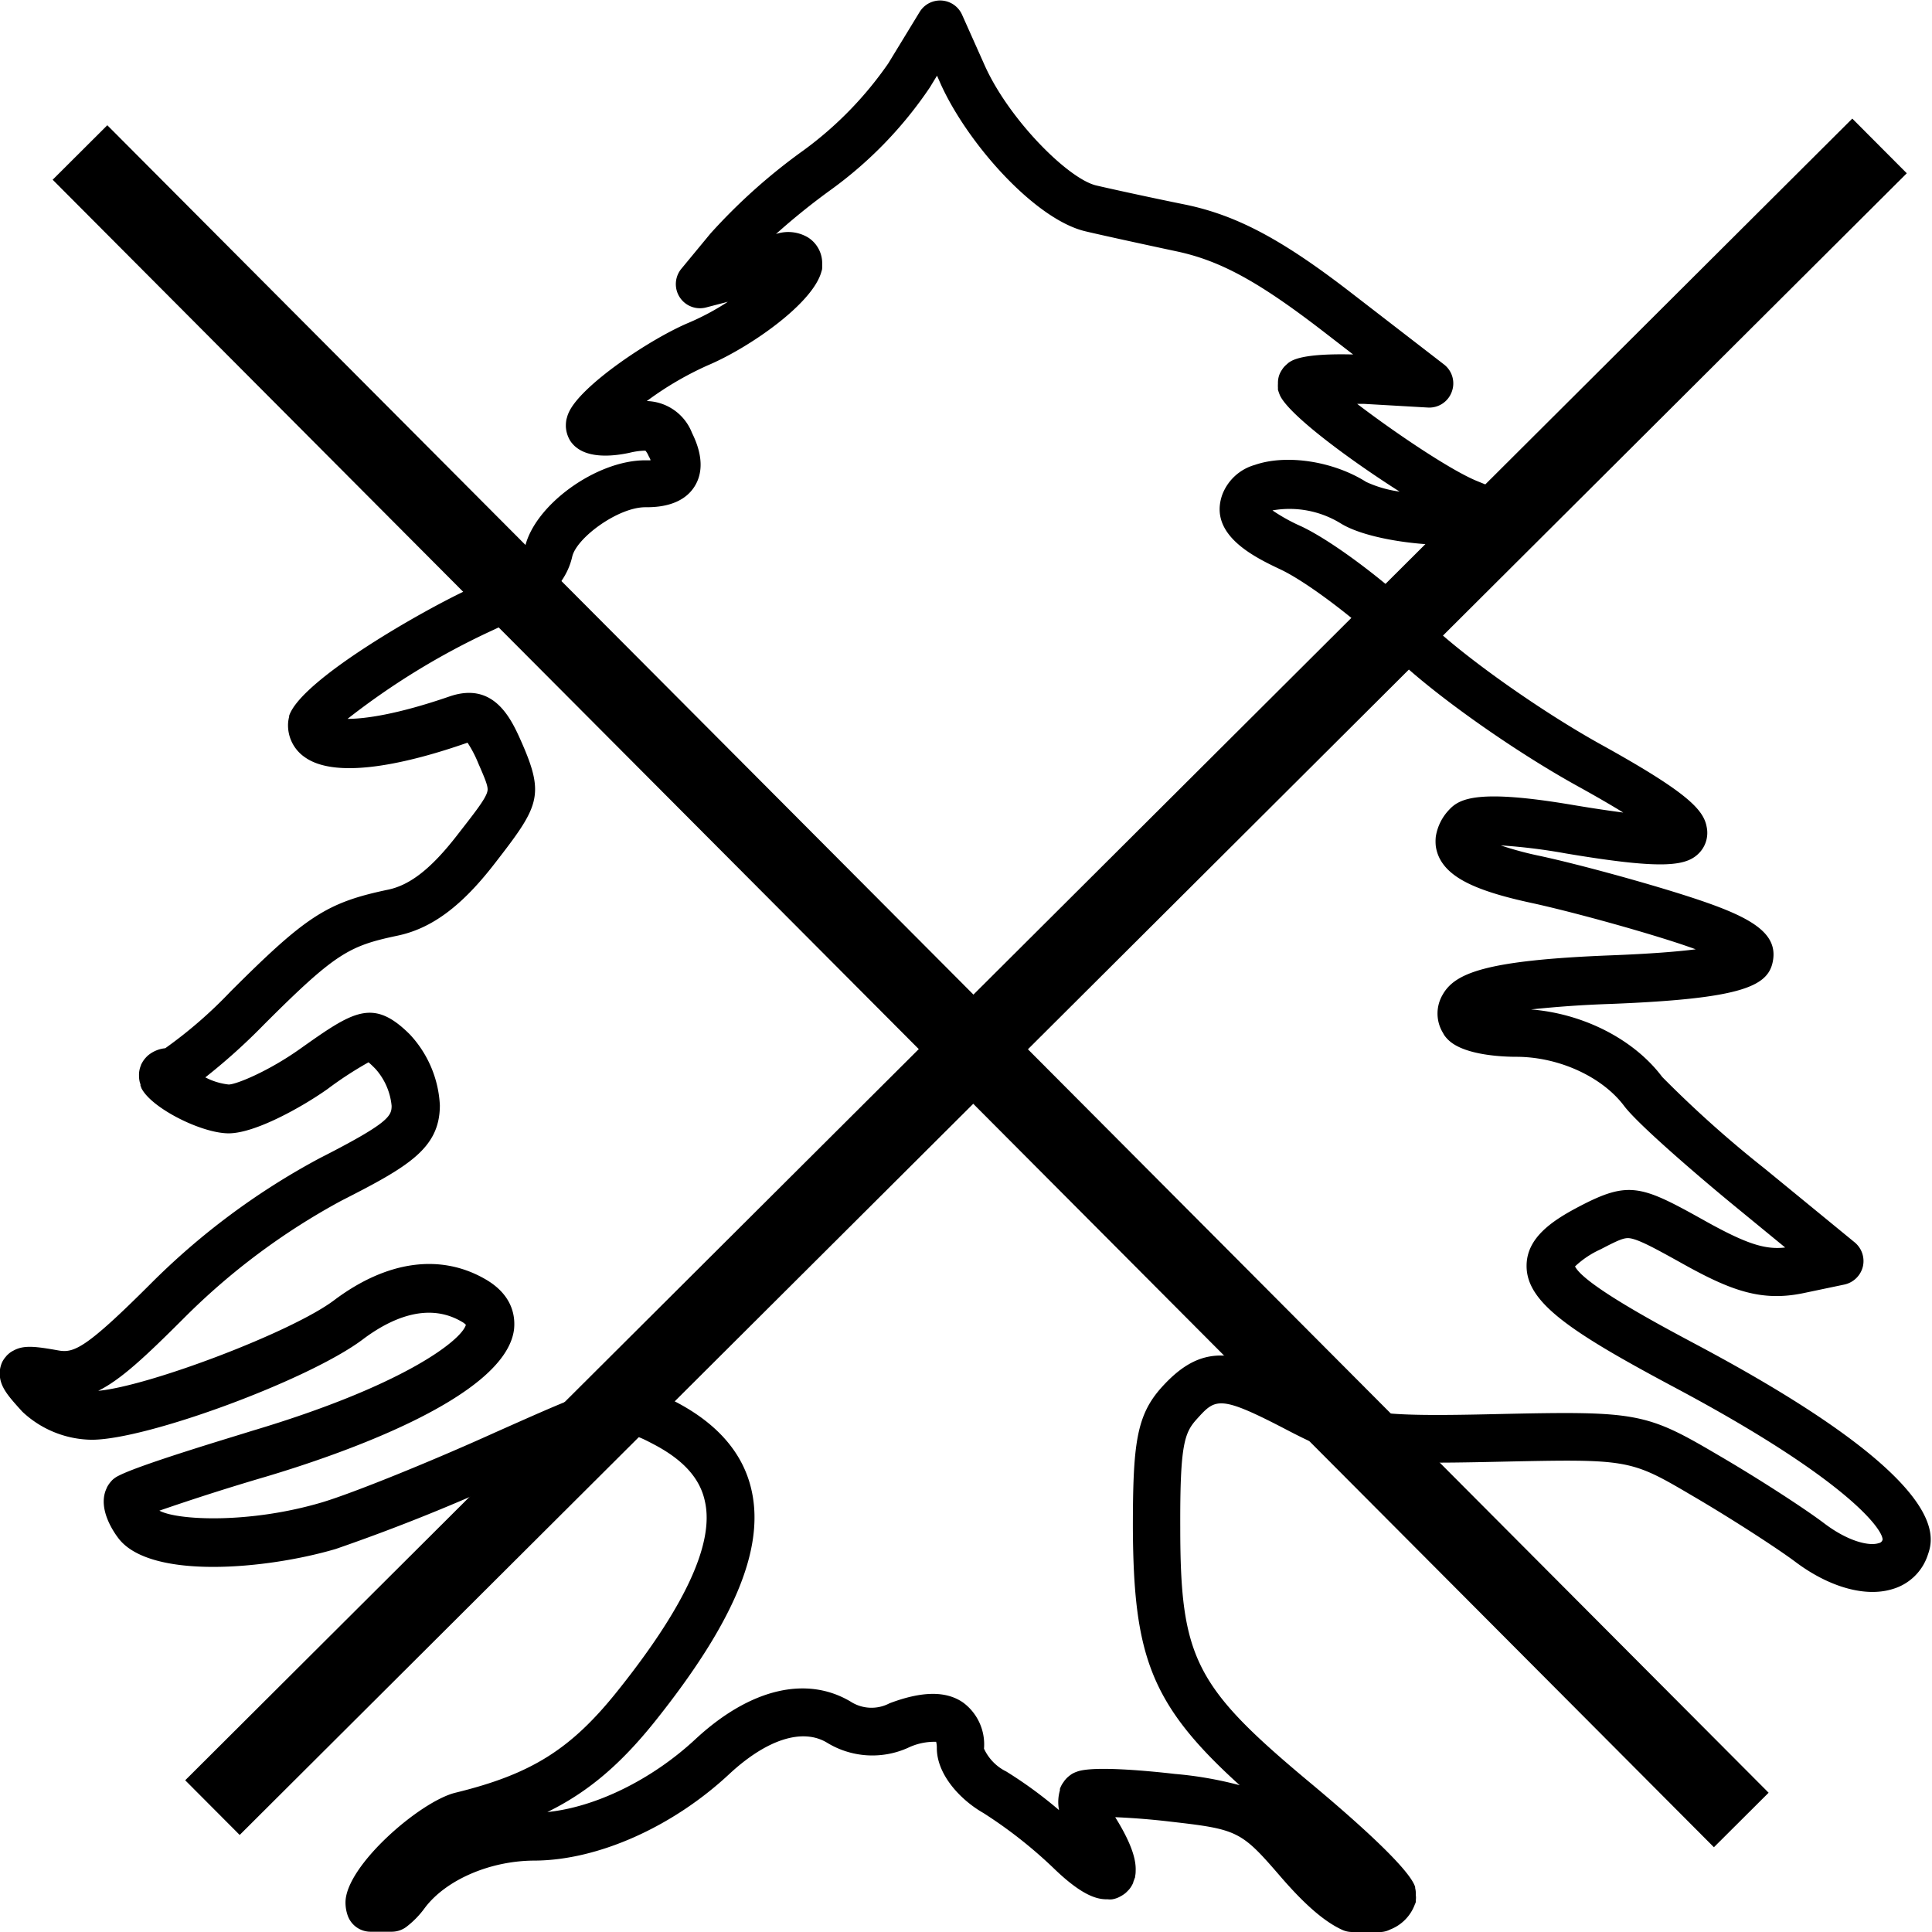<svg width="70" height="70" fill="none" xmlns="http://www.w3.org/2000/svg"><g clip-path="url('#clip0_1_141')" fill="#000"><path d="M50.047 70h-1.07a.862.862 0 0 1-.35-.08c-.639-.294-1.349-.906-2.23-1.927-1.43-1.657-1.541-1.713-4.002-1.993a26.412 26.412 0 0 0-1.989-.16c.671 1.076.755 1.625.741 1.947a.915.915 0 0 1-.02.199c0 .021 0 .052-.022.077a.763.763 0 0 1-.045.126v.024c-.018.04-.038.078-.06.116a.764.764 0 0 1-.119.16l-.028.028a.752.752 0 0 1-.077.074 1.048 1.048 0 0 1-.181.119.877.877 0 0 1-.294.105.645.645 0 0 1-.164 0h-.042c-.35 0-.888-.13-1.909-1.116a16.552 16.552 0 0 0-2.555-2.01c-.843-.48-1.688-1.399-1.688-2.35a.87.87 0 0 0-.025-.23c-.357-.01-.71.067-1.031.223a3.146 3.146 0 0 1-2.93-.196c-.894-.531-2.188-.111-3.54 1.147-2.056 1.916-4.755 3.116-7.037 3.13-1.622 0-3.223.699-3.985 1.71a3.316 3.316 0 0 1-.682.699.887.887 0 0 1-.517.168h-.773a.877.877 0 0 1-.828-.595 1.426 1.426 0 0 1-.077-.465c0-1.322 2.698-3.66 3.981-3.976 2.759-.674 4.195-1.576 5.894-3.71 2.415-3.024 3.496-5.328 3.146-6.852-.175-.826-.78-1.5-1.856-2.063-1.13-.591-1.13-.591-5.023 1.175a69.21 69.21 0 0 1-6.495 2.618c-2.5.738-6.733 1.126-7.88-.395-.185-.244-.73-1.049-.447-1.748l.042-.098c.04-.075.09-.146.147-.21l.031-.035a.908.908 0 0 1 .256-.175c.807-.412 4.121-1.398 4.806-1.615 5.527-1.647 7.607-3.294 7.76-3.846a.61.61 0 0 0-.15-.112c-1.269-.748-2.646-.066-3.58.637-1.94 1.465-7.816 3.64-9.826 3.64A3.729 3.729 0 0 1 .811 51.15c-.514-.566-.825-.909-.821-1.398v-.053c.01-.12.04-.239.09-.35a.92.92 0 0 1 .133-.195l.025-.032c.041-.042.086-.082.133-.118a.962.962 0 0 1 .118-.07c.378-.21.811-.15 1.657 0 .542.087.993-.105 3.283-2.392a25.94 25.94 0 0 1 6.145-4.574c2.5-1.272 2.615-1.527 2.615-1.902a2.343 2.343 0 0 0-.573-1.325 3.72 3.72 0 0 0-.263-.252c-.515.289-1.01.611-1.482.966-.912.646-2.622 1.608-3.586 1.608-.965 0-2.748-.885-3.146-1.608a.347.347 0 0 1-.025-.053s0-.035-.024-.056a.126.126 0 0 1 0-.031v-.025l-.021-.063a.934.934 0 0 1-.032-.241v-.021a.874.874 0 0 1 .07-.367c0-.021.018-.046.028-.066a.95.95 0 0 1 .15-.214.825.825 0 0 1 .098-.094c.174-.138.384-.223.605-.245a16.272 16.272 0 0 0 2.363-2.052c2.748-2.745 3.496-3.228 5.712-3.693.804-.168 1.573-.776 2.5-1.972.597-.769 1.048-1.328 1.097-1.598.038-.147-.067-.405-.329-1.003a4.318 4.318 0 0 0-.391-.752l-.063.021c-2.014.7-4.66 1.343-5.834.504a1.4 1.4 0 0 1-.605-1.235c.006-.078.018-.155.038-.23v-.035c.44-1.319 4.93-3.868 6.562-4.612 1.234-.563 1.88-1.05 1.982-1.497.35-1.531 2.587-3.147 4.355-3.147h.193c0-.049-.046-.108-.077-.178a.738.738 0 0 0-.105-.171h-.05c-.178.007-.356.033-.53.077-.469.101-1.336.22-1.87-.154l-.067-.05a.871.871 0 0 1-.115-.111.811.811 0 0 1-.095-.123 1.08 1.08 0 0 1-.157-.518v-.027c0-.08.007-.16.024-.238l.021-.073a.956.956 0 0 1 .063-.171c.437-.976 2.954-2.668 4.363-3.256.487-.209.955-.46 1.398-.751l-.79.206a.874.874 0 0 1-.891-1.406l1.048-1.269a20.996 20.996 0 0 1 3.38-3.021 13.193 13.193 0 0 0 3.066-3.147l1.13-1.853a.87.87 0 0 1 1.544.091l.822 1.84c.877 1.954 3.02 4.104 4.04 4.345.497.116 1.955.437 3.259.7 1.849.391 3.495 1.265 6.012 3.216l3.325 2.567a.867.867 0 0 1 .283.996.867.867 0 0 1-.867.567l-2.31-.133h-.249c1.335 1.02 3.377 2.402 4.345 2.797l1.531.622a.877.877 0 0 1 .532.976.877.877 0 0 1-.853.7l-2.311.017c-1.24 0-3.006-.262-3.845-.784a3.54 3.54 0 0 0-2.468-.468c.331.225.682.419 1.049.58 1.16.55 3.146 2.05 4.544 3.42 1.255 1.238 4.083 3.245 6.292 4.472 3.094 1.713 3.726 2.35 3.845 2.986a1.049 1.049 0 0 1-.217.895c-.46.542-1.275.682-4.893.074a20.91 20.91 0 0 0-2.35-.29c.469.157.946.285 1.43.384 1.374.297 3.782.954 5.377 1.469 2.097.678 3.205 1.24 3.065 2.269-.133.965-1.013 1.43-5.886 1.622a39.672 39.672 0 0 0-2.888.2c1.909.153 3.733 1.087 4.754 2.447a40.824 40.824 0 0 0 3.71 3.318l3.26 2.672a.878.878 0 0 1 .298.884.882.882 0 0 1-.671.647l-1.483.311c-1.527.318-2.635-.094-4.394-1.077-.961-.535-1.566-.867-1.898-.912-.199-.028-.412.066-1.049.398-.343.154-.659.364-.933.623.35.699 3.412 2.304 4.433 2.85 9.277 4.943 8.574 6.957 8.344 7.618a1.901 1.901 0 0 1-1.28 1.224c-.978.3-2.293-.07-3.516-.99-.678-.507-2.363-1.594-3.685-2.367-2.31-1.36-2.31-1.36-7.068-1.258-4.58.1-5.387.038-7.634-1.137-2.49-1.3-2.615-1.164-3.297-.409-.454.5-.611.94-.6 3.92 0 4.74.534 5.772 4.666 9.223 1.646 1.371 3.646 3.147 3.845 3.812v.038a.84.84 0 0 1 .024.227v.032a.7.7 0 0 1 0 .178v.05c0 .034-.02.069-.035.104a1.55 1.55 0 0 1-.895.91.837.837 0 0 1-.321.09Zm-9.564-1.248.087-.042-.087.042ZM22.666 50.199c.59 0 1.09.21 1.82.595 1.546.807 2.472 1.902 2.755 3.252.448 2.115-.664 4.755-3.495 8.304-1.238 1.549-2.416 2.57-3.915 3.304 1.747-.175 3.785-1.171 5.358-2.633 1.962-1.825 4.01-2.325 5.622-1.374a1.398 1.398 0 0 0 1.419.066c1.174-.444 2.048-.454 2.663-.028a1.884 1.884 0 0 1 .759 1.672c.166.36.45.653.807.828.672.417 1.311.885 1.912 1.399a1.516 1.516 0 0 1 .032-.717.05.05 0 0 1 0-.02.104.104 0 0 1 0-.032.879.879 0 0 1 .133-.249.675.675 0 0 1 .052-.073l.053-.06a1.15 1.15 0 0 1 .119-.104l.063-.046a.969.969 0 0 1 .192-.09c.58-.228 2.677-.022 3.551.08.794.067 1.58.204 2.35.409-3.238-2.93-3.846-4.703-3.87-9.322 0-3.042.126-4.08 1.048-5.101 1.556-1.72 2.797-1.332 5.398.035 1.772.926 2.177 1.049 6.792.94 5.05-.112 5.352-.056 7.987 1.497 1.398.814 3.118 1.926 3.845 2.479.853.64 1.612.818 1.958.7a.168.168 0 0 0 .136-.127c0-.395-1.342-2.213-7.515-5.503-3.8-2.025-5.387-3.084-5.384-4.416 0-1.01.913-1.63 1.895-2.144 1.828-.961 2.269-.772 4.607.535 1.503.836 2.16 1.025 2.867.944l-1.832-1.503c-1.346-1.105-3.524-2.98-4.006-3.63-.79-1.049-2.36-1.776-3.905-1.776-.423 0-1.856-.042-2.447-.598a1.154 1.154 0 0 1-.164-.189l-.063-.111a1.343 1.343 0 0 1 0-1.34c.44-.793 1.542-1.258 6.072-1.437 1.458-.056 2.447-.136 3.104-.22a22.204 22.204 0 0 0-.755-.259c-1.545-.5-3.88-1.136-5.205-1.423-1.992-.43-2.957-.898-3.324-1.622a1.424 1.424 0 0 1-.133-.43 1.634 1.634 0 0 1 0-.35c.058-.364.225-.702.479-.968.377-.413 1.049-.766 4.544-.168.73.122 1.311.206 1.769.266-.42-.26-.961-.574-1.667-.965-2.377-1.315-5.317-3.406-6.688-4.76-1.227-1.209-3.086-2.622-4.062-3.083-.915-.434-2.625-1.241-2.114-2.703a1.777 1.777 0 0 1 1.178-1.084c1.143-.398 2.842-.14 4.04.616.384.177.792.294 1.21.35-1.807-1.148-3.981-2.756-4.331-3.476-.03-.07-.055-.141-.077-.214a.461.461 0 0 1 0-.066 1.147 1.147 0 0 1 0-.157.86.86 0 0 1 .042-.298.88.88 0 0 1 .105-.206.846.846 0 0 1 .084-.112l.049-.049.098-.087c.143-.101.496-.35 2.345-.304l-1.097-.847c-2.332-1.797-3.72-2.555-5.307-2.891-1.314-.28-2.796-.605-3.293-.724-1.82-.426-4.264-3.168-5.243-5.332l-.136-.308-.26.427a14.717 14.717 0 0 1-3.55 3.682 24.442 24.442 0 0 0-2.025 1.629 1.398 1.398 0 0 1 1.175.133 1.108 1.108 0 0 1 .5.944v.108c0 .028 0 .112-.021.15-.29 1.179-2.64 2.798-4.128 3.424-.78.35-1.52.783-2.206 1.293a1.81 1.81 0 0 1 1.636 1.15c.14.291.57 1.18.098 1.938-.472.759-1.462.759-1.787.759-.989 0-2.496 1.111-2.65 1.793-.3 1.319-1.6 2.077-2.96 2.7a26.52 26.52 0 0 0-5.18 3.175c.632 0 1.806-.161 3.694-.812 1.636-.563 2.251.843 2.622 1.682.846 1.927.605 2.322-.99 4.378-1.195 1.545-2.282 2.35-3.52 2.608-1.747.37-2.233.619-4.834 3.22a21.993 21.993 0 0 1-2.125 1.913c.263.138.55.226.846.259.269 0 1.43-.472 2.58-1.287 1.922-1.36 2.642-1.87 3.988-.524a4.05 4.05 0 0 1 1.084 2.562c0 1.57-1.157 2.231-3.57 3.459a24.523 24.523 0 0 0-5.704 4.255c-1.399 1.398-2.283 2.227-3.104 2.633 1.856-.172 7.019-2.133 8.54-3.277 1.922-1.447 3.88-1.713 5.519-.748.993.588 1.049 1.378 1.007 1.794-.304 2.493-6.397 4.57-9.005 5.346a85.818 85.818 0 0 0-3.845 1.227c.643.35 3.244.483 5.89-.3 1.094-.326 3.908-1.462 6.271-2.532 2.657-1.182 3.814-1.706 4.747-1.706l-.017.003Z"/><path d="M67.112 4.297 6.71 64.503l1.974 1.981L69.086 6.278l-1.974-1.981Z"/><path d="m3.888 4.538-1.98 1.974 60.19 60.417 1.982-1.975L3.888 4.538Z"/></g><defs><clipPath id="clip0_1_141"><path fill="#fff" d="M0 0h70v70H0z"/></clipPath></defs></svg>